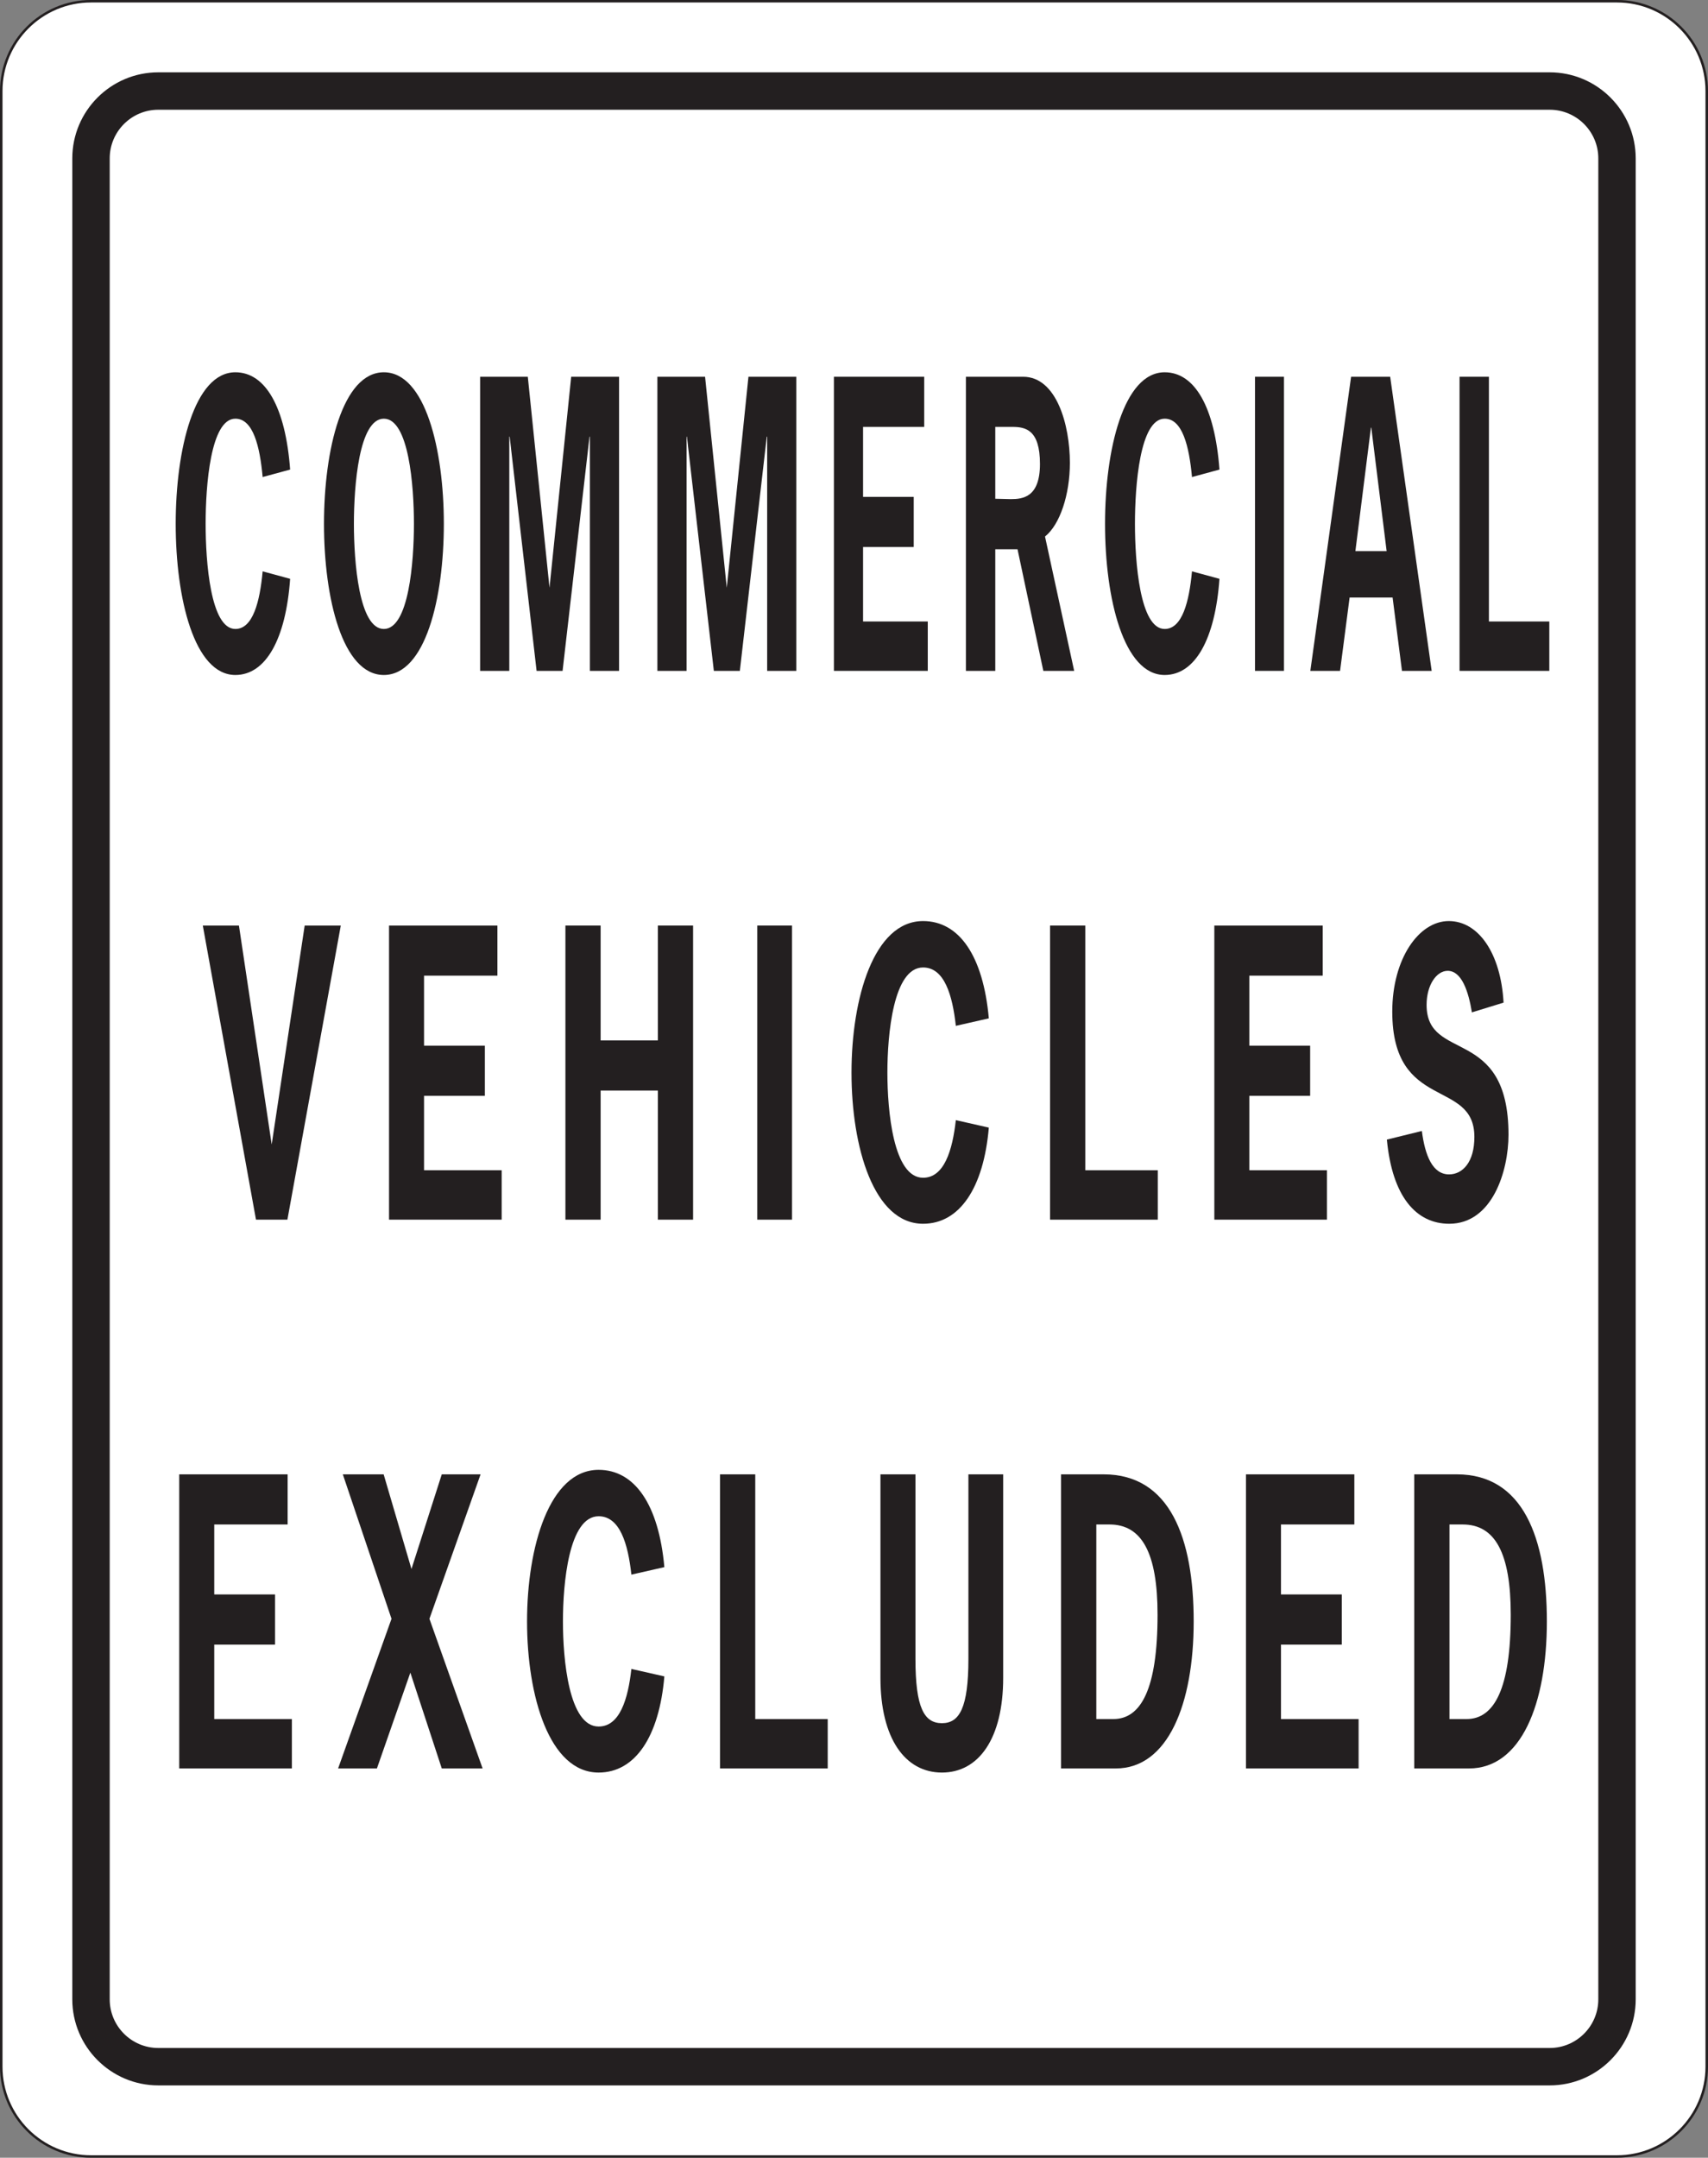 <?xml version="1.0" encoding="UTF-8" standalone="no"?>
<!-- Created with Inkscape (http://www.inkscape.org/) -->

<svg
   xmlns:dc="http://purl.org/dc/elements/1.1/"
   xmlns:cc="http://creativecommons.org/ns#"
   xmlns:rdf="http://www.w3.org/1999/02/22-rdf-syntax-ns#"
   xmlns:svg="http://www.w3.org/2000/svg"
   xmlns="http://www.w3.org/2000/svg"
   xmlns:sodipodi="http://sodipodi.sourceforge.net/DTD/sodipodi-0.dtd"
   xmlns:inkscape="http://www.inkscape.org/namespaces/inkscape"
   id="svg5232"
   version="1.1"
   inkscape:version="0.48.1 "
   width="134.4"
   height="169.7"
   xml:space="preserve"
   sodipodi:docname="commercialvehiclesexcl.pdf"><rect width="100%" height="100%" fill="#808080" stroke="none"/><defs
     id="defs5236"><clipPath
       clipPathUnits="userSpaceOnUse"
       id="clipPath5248"><path
         d="M 0,565.672 0,0 l 448,0 0,565.672"
         id="path5250" /></clipPath></defs><sodipodi:namedview
     pagecolor="#ffffff"
     bordercolor="#666666"
     borderopacity="1"
     objecttolerance="10"
     gridtolerance="10"
     guidetolerance="10"
     inkscape:pageopacity="0"
     inkscape:pageshadow="2"
     inkscape:window-width="640"
     inkscape:window-height="480"
     id="namedview5234"
     showgrid="false"
     inkscape:zoom="1.7147908"
     inkscape:cx="67.199997"
     inkscape:cy="84.849998"
     inkscape:window-x="518"
     inkscape:window-y="73"
     inkscape:window-maximized="0"
     inkscape:current-layer="g5240" /><g
     id="g5240"
     inkscape:groupmode="layer"
     inkscape:label="commercialvehiclesexcl"
     transform="matrix(1.25,0,0,-1.25,0,169.7)"><g
       id="g5242"
       transform="scale(0.24,0.24)"><g
         id="g5244"><g
           id="g5246"
           clip-path="url(#clipPath5248)"><path
             d="M 23.867,565.672 C 10.711,565.672 0,554.965 0,541.801 L 0,23.875 C 0,10.711 10.711,0 23.867,0 L 424.129,0 C 437.293,0 448,10.711 448,23.875 l 0,517.926 c 0,13.164 -10.707,23.871 -23.871,23.871 l -400.262,0"
             style="fill:#231f20;fill-opacity:1;fill-rule:nonzero;stroke:none"
             id="path5252" /><path
             d="m 0.656,23.875 0,517.926 c 0,12.801 10.41,23.215 23.211,23.215 l 400.262,0 c 12.801,0 23.211,-10.414 23.211,-23.215 l 0,-517.926 c 0,-12.805 -10.41,-23.223 -23.211,-23.223 l -400.262,0 C 11.066,0.652 0.656,11.07 0.656,23.875"
             style="fill:#ffffff;fill-opacity:1;fill-rule:nonzero;stroke:none"
             id="path5254" /><path
             d="m 41.523,546.707 c -12.438,0 -22.559,-10.121 -22.559,-22.562 l 0,-482.618 c 0,-12.438 10.121,-22.562 22.559,-22.562 l 364.95,0 c 12.441,0 22.562,10.125 22.562,22.562 l 0,482.618 c 0,12.441 -10.121,22.562 -22.562,22.562 l -364.95,0"
             style="fill:#231f20;fill-opacity:1;fill-rule:nonzero;stroke:none"
             id="path5256" /><path
             d="m 28.777,41.527 0,482.618 c 0,7.031 5.715,12.753 12.746,12.753 l 364.95,0 c 7.031,0 12.754,-5.722 12.754,-12.753 l 0,-482.618 c 0,-7.031 -5.723,-12.754 -12.754,-12.754 l -364.95,0 c -7.031,0 -12.746,5.723 -12.746,12.754"
             style="fill:#ffffff;fill-opacity:1;fill-rule:nonzero;stroke:none"
             id="path5258" /><path
             d="m 76.102,413.926 c -1.125,-15.793 -6.375,-25.211 -14.367,-25.211 -10.789,0 -15.649,20.109 -15.649,39.629 0,19.422 4.859,39.726 15.649,39.726 7.894,0 13.145,-9.121 14.367,-25.504 l -7.211,-1.961 c -0.73,8.043 -2.496,15.301 -7.156,15.301 -6.527,0 -7.801,-17.656 -7.801,-27.562 0,-9.906 1.273,-27.567 7.801,-27.567 4.605,0 6.426,7.164 7.156,15.106 l 7.211,-1.957"
             style="fill:#231f20;fill-opacity:1;fill-rule:nonzero;stroke:none"
             id="path5260" /><path
             d="m 116.418,428.344 c 0,-19.52 -4.855,-39.629 -15.742,-39.629 -10.84,0 -15.695,20.109 -15.695,39.629 0,19.422 4.855,39.726 15.695,39.726 10.887,0 15.742,-20.304 15.742,-39.726"
             style="fill:#231f20;fill-opacity:1;fill-rule:nonzero;stroke:none"
             id="path5262" /><path
             d="m 92.828,428.344 c 0,-9.906 1.324,-27.567 7.848,-27.567 6.57,0 7.898,17.661 7.898,27.567 0,9.906 -1.328,27.562 -7.898,27.562 -6.524,0 -7.848,-17.656 -7.848,-27.562"
             style="fill:#ffffff;fill-opacity:1;fill-rule:nonzero;stroke:none"
             id="path5264" /><path
             d="m 149.82,466.895 12.559,0 0,-77.102 -7.656,0 0,61.406 -0.098,0 -7.062,-61.406 -6.817,0 -7.062,61.406 -0.098,0 0,-61.406 -7.652,0 0,77.102 12.507,0 5.692,-55.325 5.687,55.325"
             style="fill:#231f20;fill-opacity:1;fill-rule:nonzero;stroke:none"
             id="path5266" /><path
             d="m 196.313,466.895 12.558,0 0,-77.102 -7.648,0 0,61.406 -0.102,0 -7.062,-61.406 -6.821,0 -7.062,61.406 -0.094,0 0,-61.406 -7.652,0 0,77.102 12.508,0 5.687,-55.325 5.688,55.325"
             style="fill:#231f20;fill-opacity:1;fill-rule:nonzero;stroke:none"
             id="path5268" /><path
             d="m 242.418,453.75 -16.039,0 0,-18.344 13.289,0 0,-13.144 -13.289,0 0,-19.524 16.969,0 0,-12.945 -24.618,0 0,77.102 23.688,0 0,-13.145"
             style="fill:#231f20;fill-opacity:1;fill-rule:nonzero;stroke:none"
             id="path5270" /><path
             d="m 268.363,466.895 c 8.778,0 12.262,-12.653 12.262,-22.563 0,-8.336 -2.602,-16.187 -6.523,-19.324 l 7.648,-35.215 -8.09,0 -6.769,31.879 -5.836,0 0,-31.879 -7.703,0 0,77.102 15.011,0"
             style="fill:#231f20;fill-opacity:1;fill-rule:nonzero;stroke:none"
             id="path5272" /><path
             d="m 265.125,434.816 c 3.184,0 7.652,0.493 7.652,9.223 0,9.024 -3.828,9.711 -7.261,9.711 l -4.461,0 0,-18.836 c 0,0 3.824,-0.098 4.07,-0.098"
             style="fill:#ffffff;fill-opacity:1;fill-rule:nonzero;stroke:none"
             id="path5274" /><path
             d="m 319.859,413.926 c -1.125,-15.793 -6.375,-25.211 -14.371,-25.211 -10.789,0 -15.644,20.109 -15.644,39.629 0,19.422 4.855,39.726 15.644,39.726 7.899,0 13.149,-9.121 14.371,-25.504 l -7.207,-1.961 c -0.738,8.043 -2.504,15.301 -7.164,15.301 -6.523,0 -7.797,-17.656 -7.797,-27.562 0,-9.906 1.274,-27.567 7.797,-27.567 4.61,0 6.426,7.164 7.164,15.106 l 7.207,-1.957"
             style="fill:#231f20;fill-opacity:1;fill-rule:nonzero;stroke:none"
             id="path5276" /><path
             d="m 329.18,389.793 7.602,0 0,77.102 -7.602,0 0,-77.102 z"
             style="fill:#231f20;fill-opacity:1;fill-rule:nonzero;stroke:none"
             id="path5278" /><path
             d="m 375.523,389.793 -7.793,0 -2.457,19.227 -11.277,0 -2.504,-19.227 -7.797,0 10.692,77.102 10.25,0 10.886,-77.102"
             style="fill:#231f20;fill-opacity:1;fill-rule:nonzero;stroke:none"
             id="path5280" /><path
             d="m 359.684,453.555 -0.098,0 -4.074,-32.371 8.195,0 -4.023,32.371"
             style="fill:#ffffff;fill-opacity:1;fill-rule:nonzero;stroke:none"
             id="path5282" /><path
             d="m 390.535,402.738 15.84,0 0,-12.945 -23.543,0 0,77.102 7.703,0 0,-64.157"
             style="fill:#231f20;fill-opacity:1;fill-rule:nonzero;stroke:none"
             id="path5284" /><path
             d="m 75.383,245.922 -8.238,0 -13.949,77.101 9.477,0 8.59,-57.382 8.652,57.382 9.473,0 -14.004,-77.101"
             style="fill:#231f20;fill-opacity:1;fill-rule:nonzero;stroke:none"
             id="path5286" /><path
             d="m 130.469,309.883 -19.246,0 0,-18.344 15.953,0 0,-13.148 -15.953,0 0,-19.52 20.367,0 0,-12.949 -29.547,0 0,77.101 28.426,0 0,-13.14"
             style="fill:#231f20;fill-opacity:1;fill-rule:nonzero;stroke:none"
             id="path5288" /><path
             d="m 172.551,292.91 0,30.113 9.242,0 0,-77.101 -9.242,0 0,33.844 -15.008,0 0,-33.844 -9.238,0 0,77.101 9.238,0 0,-30.113 15.008,0"
             style="fill:#231f20;fill-opacity:1;fill-rule:nonzero;stroke:none"
             id="path5290" /><path
             d="m 198.625,245.922 9.121,0 0,77.102 -9.121,0 0,-77.102 z"
             style="fill:#231f20;fill-opacity:1;fill-rule:nonzero;stroke:none"
             id="path5292" /><path
             d="m 259.363,270.055 c -1.355,-15.793 -7.648,-25.207 -17.246,-25.207 -12.945,0 -18.773,20.105 -18.773,39.625 0,19.425 5.828,39.73 18.773,39.73 9.477,0 15.774,-9.121 17.246,-25.508 l -8.652,-1.961 c -0.883,8.047 -3,15.305 -8.594,15.305 -7.828,0 -9.359,-17.656 -9.359,-27.566 0,-9.907 1.531,-27.563 9.359,-27.563 5.531,0 7.711,7.16 8.594,15.106 l 8.652,-1.961"
             style="fill:#231f20;fill-opacity:1;fill-rule:nonzero;stroke:none"
             id="path5294" /><path
             d="m 284.668,258.871 19.012,0 0,-12.949 -28.254,0 0,77.101 9.242,0 0,-64.152"
             style="fill:#231f20;fill-opacity:1;fill-rule:nonzero;stroke:none"
             id="path5296" /><path
             d="m 346.941,309.883 -19.246,0 0,-18.344 15.95,0 0,-13.148 -15.95,0 0,-19.52 20.36,0 0,-12.949 -29.543,0 0,77.101 28.429,0 0,-13.14"
             style="fill:#231f20;fill-opacity:1;fill-rule:nonzero;stroke:none"
             id="path5298" /><path
             d="m 386.074,300.266 c -0.883,5.394 -2.648,10.89 -6.355,10.89 -2.942,0 -5.531,-3.73 -5.531,-8.926 0,-15.207 21.484,-5.3 21.484,-34.039 0,-9.519 -4.238,-23.343 -15.543,-23.343 -8.649,0 -14.945,7.062 -16.359,22.066 l 9.179,2.258 c 0.828,-6.473 2.828,-11.379 7.125,-11.379 3.59,0 6.649,3.238 6.649,9.812 0,15.399 -21.539,6.571 -21.539,32.86 0,13.828 6.945,23.738 14.828,23.738 7.773,0 13.656,-8.437 14.363,-21.383 l -8.301,-2.554"
             style="fill:#231f20;fill-opacity:1;fill-rule:nonzero;stroke:none"
             id="path5300" /><path
             d="m 75.441,166.012 -19.246,0 0,-18.34 15.949,0 0,-13.152 -15.949,0 0,-19.516 20.363,0 0,-12.949 -29.547,0 0,77.101 28.43,0 0,-13.144"
             style="fill:#231f20;fill-opacity:1;fill-rule:nonzero;stroke:none"
             id="path5302" /><path
             d="m 112.637,141.289 13.949,-39.234 -10.711,0 -8.242,25.113 -8.77,-25.113 -10.18,0 14.007,39.234 -12.769,37.867 10.707,0 7.297,-24.816 7.949,24.816 10.18,0 -13.418,-37.867"
             style="fill:#231f20;fill-opacity:1;fill-rule:nonzero;stroke:none"
             id="path5304" /><path
             d="m 174.258,126.184 c -1.352,-15.797 -7.653,-25.207 -17.242,-25.207 -12.953,0 -18.774,20.105 -18.774,39.628 0,19.422 5.821,39.731 18.774,39.731 9.476,0 15.769,-9.121 17.242,-25.504 l -8.649,-1.965 c -0.882,8.043 -3.004,15.301 -8.593,15.301 -7.828,0 -9.36,-17.652 -9.36,-27.563 0,-9.91 1.532,-27.562 9.36,-27.562 5.531,0 7.711,7.156 8.593,15.102 l 8.649,-1.961"
             style="fill:#231f20;fill-opacity:1;fill-rule:nonzero;stroke:none"
             id="path5306" /><path
             d="m 198.098,115.004 19.007,0 0,-12.949 -28.25,0 0,77.101 9.243,0 0,-64.152"
             style="fill:#231f20;fill-opacity:1;fill-rule:nonzero;stroke:none"
             id="path5308" /><path
             d="m 263.129,179.156 0,-53.359 c 0,-15.899 -6.414,-24.82 -16.066,-24.82 -9.653,0 -16.125,8.921 -16.125,24.82 l 0,53.359 9.179,0 0,-48.359 c 0,-12.852 2.293,-16.875 6.946,-16.875 4.589,0 6.945,4.023 6.945,16.875 l 0,48.359 9.121,0"
             style="fill:#231f20;fill-opacity:1;fill-rule:nonzero;stroke:none"
             id="path5310" /><path
             d="m 289.492,179.156 c 17.363,0 23.606,-16.676 23.606,-38.551 0,-21.679 -6.77,-38.55 -20.422,-38.55 l -14.363,0 0,77.101 11.179,0"
             style="fill:#231f20;fill-opacity:1;fill-rule:nonzero;stroke:none"
             id="path5312" /><path
             d="m 292.023,115.004 c 7.243,0 11.598,7.848 11.598,27.367 0,16.188 -4.121,23.641 -12.594,23.641 l -3.472,0 0,-51.008 4.468,0"
             style="fill:#ffffff;fill-opacity:1;fill-rule:nonzero;stroke:none"
             id="path5314" /><path
             d="m 355.238,166.012 -19.246,0 0,-18.34 15.949,0 0,-13.152 -15.949,0 0,-19.516 20.363,0 0,-12.949 -29.542,0 0,77.101 28.425,0 0,-13.144"
             style="fill:#231f20;fill-opacity:1;fill-rule:nonzero;stroke:none"
             id="path5316" /><path
             d="m 382.133,179.156 c 17.363,0 23.601,-16.676 23.601,-38.551 0,-21.679 -6.769,-38.55 -20.421,-38.55 l -14.36,0 0,77.101 11.18,0"
             style="fill:#231f20;fill-opacity:1;fill-rule:nonzero;stroke:none"
             id="path5318" /><path
             d="m 384.664,115.004 c 7.238,0 11.598,7.848 11.598,27.367 0,16.188 -4.121,23.641 -12.598,23.641 l -3.473,0 0,-51.008 4.473,0"
             style="fill:#ffffff;fill-opacity:1;fill-rule:nonzero;stroke:none"
             id="path5320" /></g></g></g></g></svg>